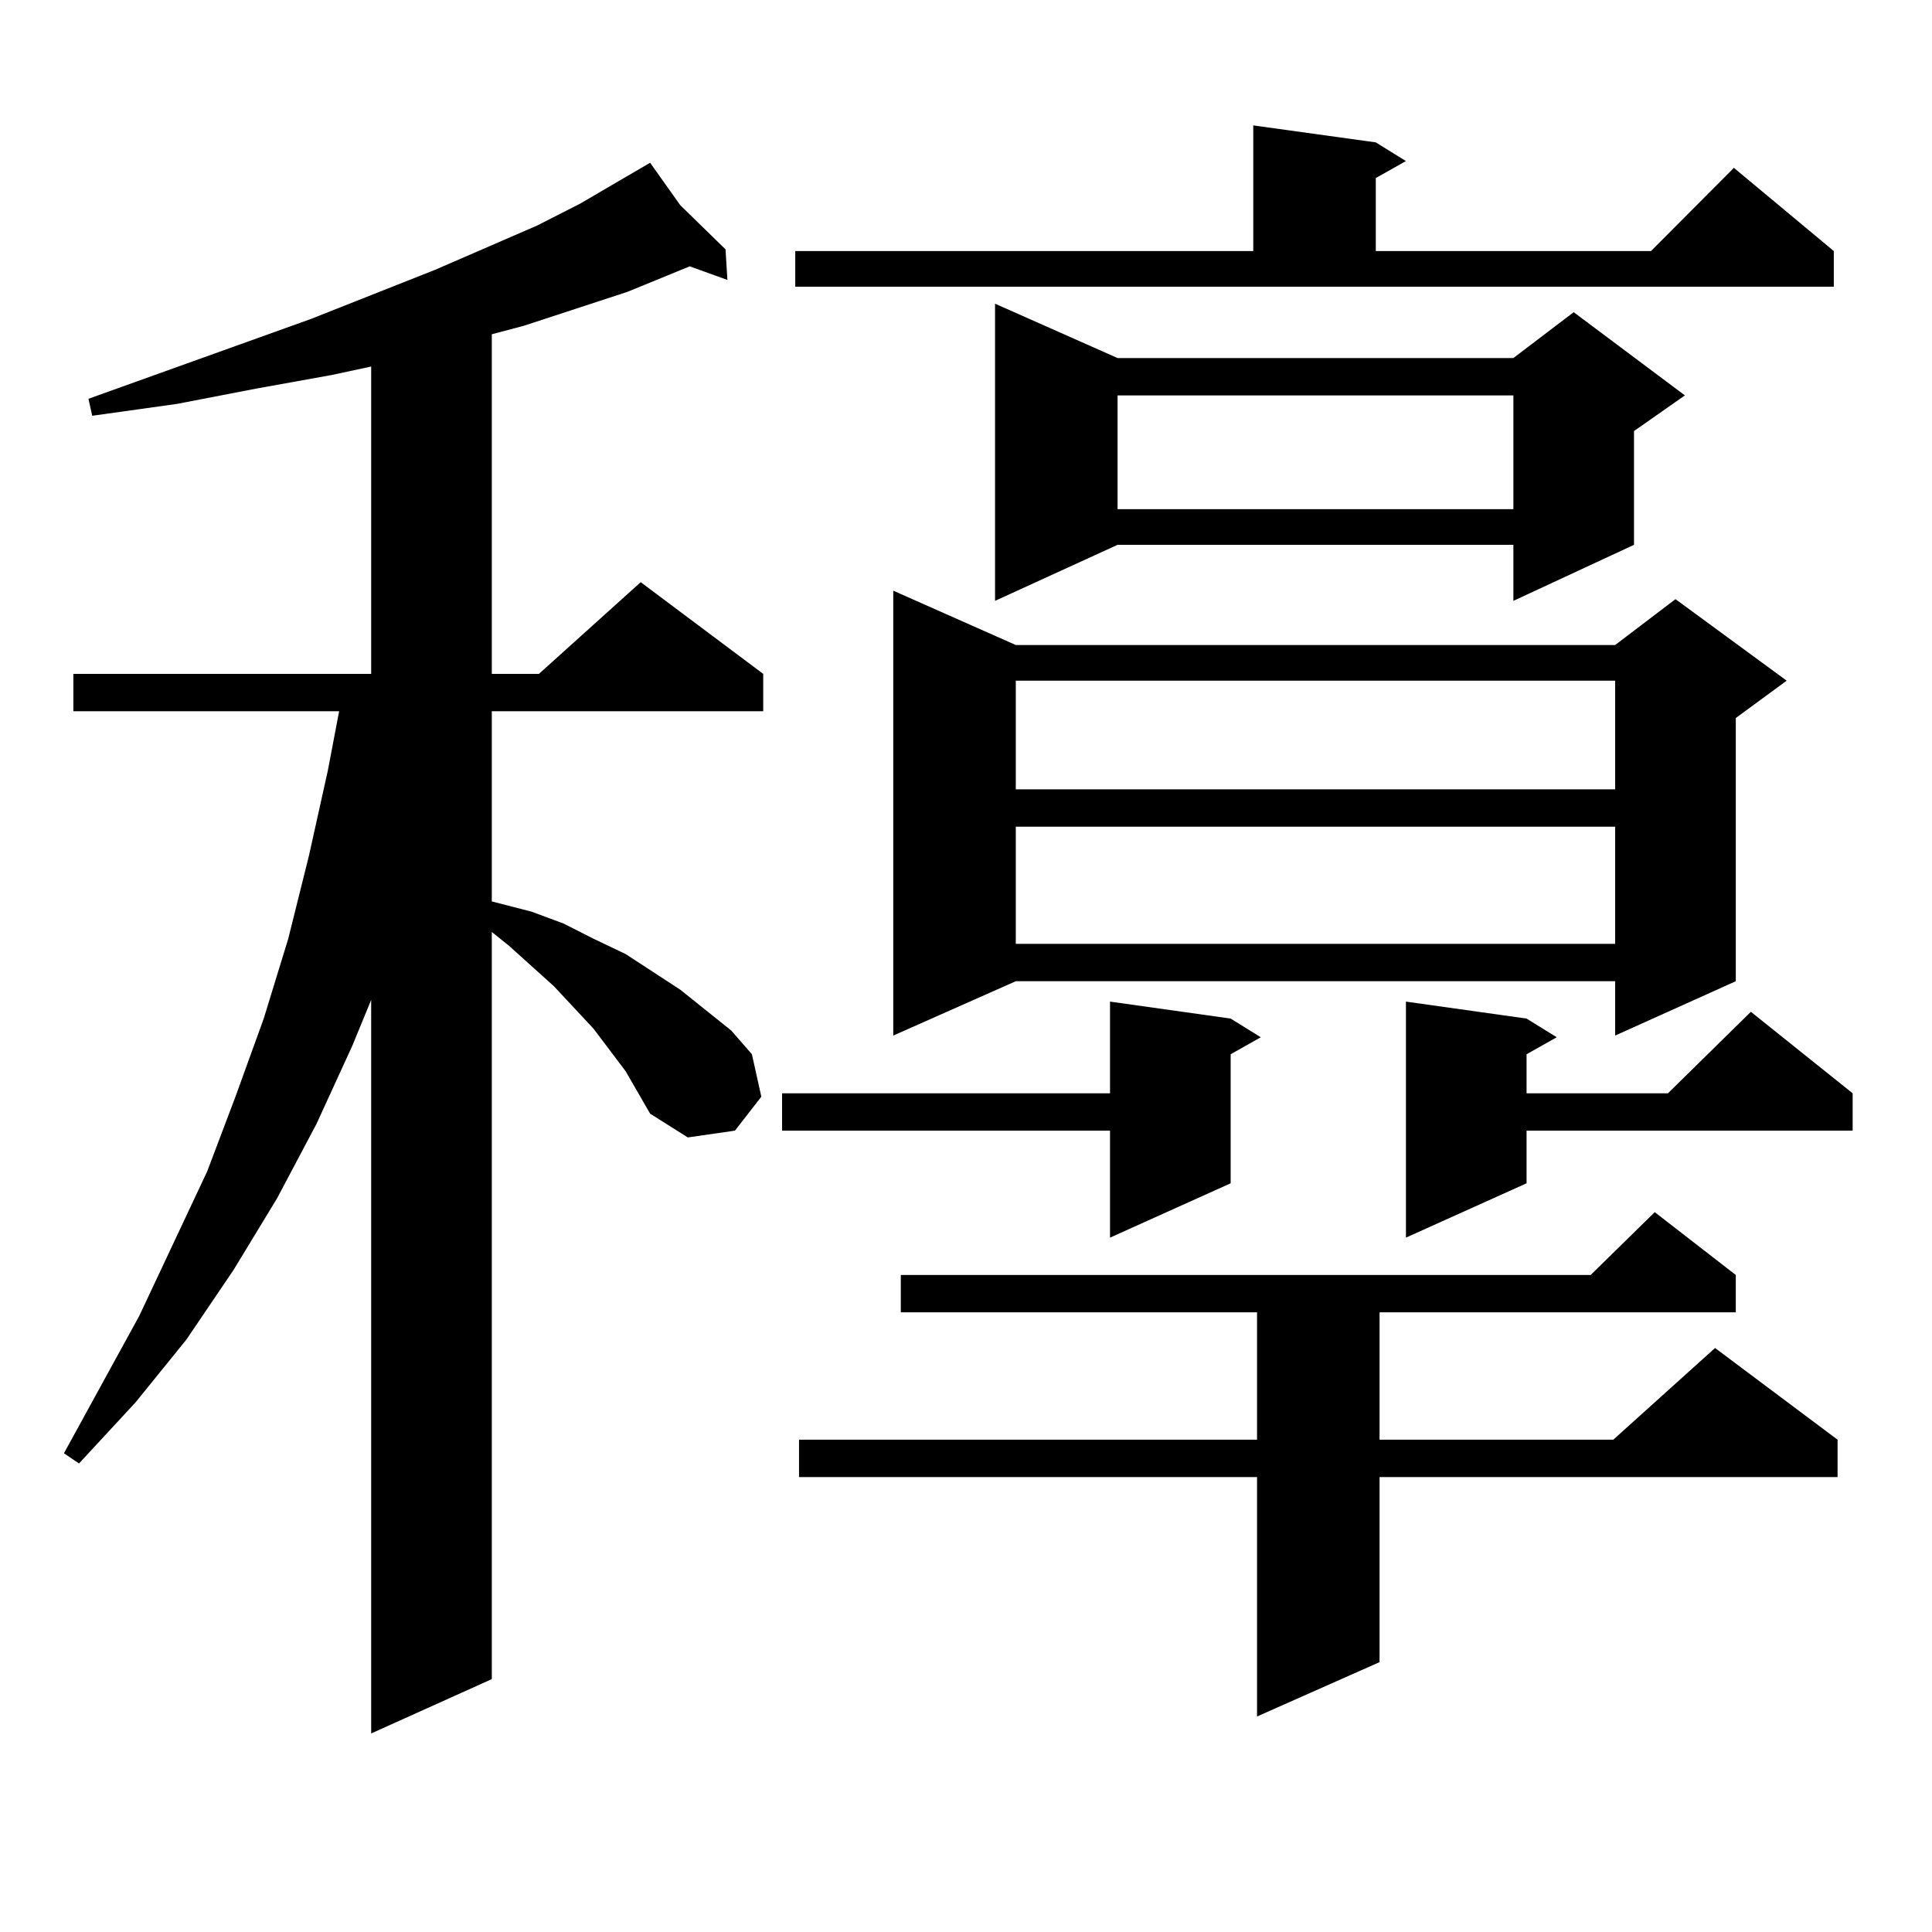 <?xml version="1.0" encoding="utf-8"?>
<!-- Generator: Adobe Illustrator 16.0.0, SVG Export Plug-In . SVG Version: 6.00 Build 0)  -->
<!DOCTYPE svg PUBLIC "-//W3C//DTD SVG 1.1//EN" "http://www.w3.org/Graphics/SVG/1.1/DTD/svg11.dtd">
<svg version="1.1" id="图层_1" xmlns="http://www.w3.org/2000/svg" xmlns:xlink="http://www.w3.org/1999/xlink" x="0px" y="0px"
	 width="1000px" height="1000px" viewBox="0 0 1000 1000" enable-background="new 0 0 1000 1000" xml:space="preserve">
<path d="M323.821,554.461l-16.585-21.973l-20.487-21.973l-23.414-21.094l-8.78-7.031v386.719l-62.438,28.125V517.547l-9.756,23.73
	l-18.536,40.43l-20.487,38.672l-22.438,36.914l-24.39,36.035l-26.341,32.52l-29.268,31.641l-7.805-5.273l39.023-71.191
	l35.121-74.707l14.634-38.672l14.634-40.43l12.683-41.309l10.731-43.066l9.756-43.945l5.854-30.762H37.975v-19.336h154.143V189.715
	l-20.487,4.395l-39.023,7.031l-40.975,7.91l-43.901,6.152l-1.951-8.789l115.119-41.309l64.389-25.488l52.682-22.852l22.438-11.426
	l19.512-11.426l16.585-9.668l15.609,21.973l23.414,22.852l0.976,15.82l-19.512-7.031l-32.194,13.184l-53.657,17.578l-16.585,4.395
	v175.781h24.39l52.682-47.461l63.413,47.461v19.336H254.555v98.438l20.487,5.273l16.585,6.152l15.609,7.91l16.585,7.91
	l28.292,18.457l26.341,21.094l10.731,12.305l4.878,21.973l-13.658,17.578l-24.39,3.516l-19.512-12.305L323.821,554.461z
	 M636.984,527.215l15.609,9.668l-15.609,8.789v66.797l-62.438,28.125v-55.371H404.795v-19.336h169.752v-47.461L636.984,527.215z
	 M411.624,129.949h237.067V64.91l63.413,8.789l15.609,9.668l-15.609,8.789v37.793H854.54l42.926-43.066l51.706,43.066v18.457
	H411.624V129.949z M898.441,659.93v19.336H714.056v65.918h120.973l52.682-47.461l63.413,47.461v19.336H714.056v95.801
	l-63.413,28.125V764.52H413.575v-19.336h237.067v-65.918H466.257V659.93h357.064l33.17-32.52L898.441,659.93z M525.768,333.855
	h310.236l31.219-23.73l57.56,42.188l-26.341,19.336v136.23l-62.438,28.125v-28.125H525.768l-63.413,28.125V305.73L525.768,333.855z
	 M578.449,185.32h204.873l31.219-23.73l57.56,43.066l-26.341,18.457V282l-62.438,29.004V282H578.449l-63.413,29.004V157.195
	L578.449,185.32z M525.768,352.313v56.25h310.236v-56.25H525.768z M525.768,427.898v60.645h310.236v-60.645H525.768z
	 M578.449,204.656v58.887h204.873v-58.887H578.449z M790.151,527.215l15.609,9.668l-15.609,8.789v20.215h73.169l42.926-42.188
	l52.682,42.188v19.336H790.151v27.246l-62.438,28.125V518.426L790.151,527.215z"/>
</svg>
